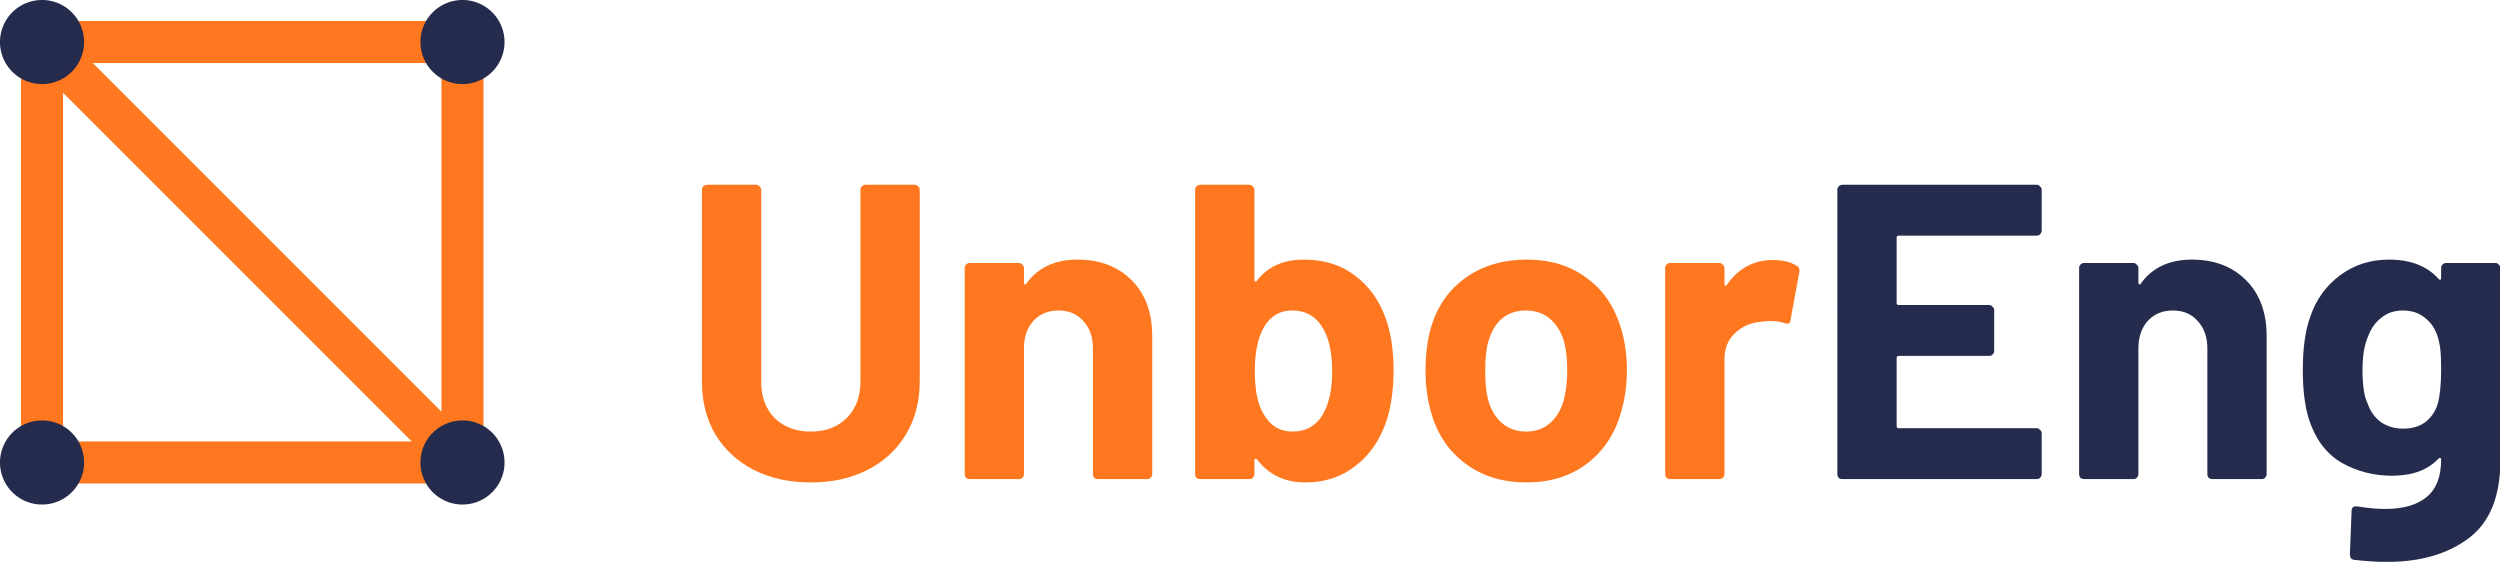 <?xml version="1.0" encoding="UTF-8" standalone="no"?>
<svg
   viewBox="0 0 198 44.496"
   fill="none"
   version="1.1"
   id="svg28"
   sodipodi:docname="logo.svg"
   xml:space="preserve"
   inkscape:version="1.2.1 (9c6d41e410, 2022-07-14)"
   width="198"
   height="44.496"
   xmlns:inkscape="http://www.inkscape.org/namespaces/inkscape"
   xmlns:sodipodi="http://sodipodi.sourceforge.net/DTD/sodipodi-0.dtd"
   xmlns="http://www.w3.org/2000/svg"
   xmlns:svg="http://www.w3.org/2000/svg"><defs
     id="defs32" /><sodipodi:namedview
     id="namedview30"
     pagecolor="#ffffff"
     bordercolor="#666666"
     borderopacity="1.0"
     inkscape:showpageshadow="2"
     inkscape:pageopacity="0.0"
     inkscape:pagecheckerboard="0"
     inkscape:deskcolor="#d1d1d1"
     showgrid="false"
     inkscape:zoom="4.4989668"
     inkscape:cx="66.459704"
     inkscape:cy="54.456948"
     inkscape:window-width="2560"
     inkscape:window-height="1494"
     inkscape:window-x="-11"
     inkscape:window-y="-11"
     inkscape:window-maximized="1"
     inkscape:current-layer="svg28" /><style
     id="style2">
    .text { font: bold 20px 'Segoe UI', sans-serif; fill: #1f2937; }
    .highlight { fill: #3b82f6; }
    .beam { stroke: #3b82f6; stroke-width: 2; }
    .node { fill: #1f2937; }
  </style><!-- Logo icon - simple structural frame --><!-- Brand Name --><g
     transform="matrix(1.665,0,0,1.665,3.329,3.329)"
     id="g22"><path
       id="line4"
       style="stroke:#ff771e;stroke-width:2"
       class="beam"
       d="M 0,0 H 20" /><path
       id="line6"
       style="stroke:#ff771e;stroke-width:2"
       class="beam"
       d="M 0,0 V 20" /><path
       id="line8"
       style="stroke:#ff771e;stroke-width:2"
       class="beam"
       d="M 20,0 V 20" /><path
       id="line10"
       style="stroke:#ff771e;stroke-width:2"
       class="beam"
       d="M 0,20 H 20" /><path
       id="line12"
       style="stroke:#ff771e;stroke-width:2"
       class="beam"
       d="M 0,0 20,20" /><path
       id="circle14"
       style="fill:#242b4c"
       class="node"
       d="M 2,0 A 2,2 0 0 1 0,2 2,2 0 0 1 -2,0 2,2 0 0 1 0,-2 2,2 0 0 1 2,0 Z" /><path
       id="circle16"
       style="fill:#242b4c"
       class="node"
       d="m 22,0 a 2,2 0 0 1 -2,2 2,2 0 0 1 -2,-2 2,2 0 0 1 2,-2 2,2 0 0 1 2,2 z" /><path
       id="circle18"
       style="fill:#242b4c"
       class="node"
       d="m 2,20 a 2,2 0 0 1 -2,2 2,2 0 0 1 -2,-2 2,2 0 0 1 2,-2 2,2 0 0 1 2,2 z" /><path
       id="circle20"
       style="fill:#242b4c"
       class="node"
       d="m 22,20 a 2,2 0 0 1 -2,2 2,2 0 0 1 -2,-2 2,2 0 0 1 2,-2 2,2 0 0 1 2,2 z" /></g><g
     aria-label="Unbor"
     id="text26"
     style="font-style:normal;font-variant:normal;font-weight:bold;font-stretch:normal;font-size:20px;line-height:normal;font-family:'Segoe UI', sans-serif;fill:#ff771e"
     class="text"
     transform="matrix(1.665,0,0,1.665,-2,0)"><path
       d="m 39.77,22.949 q -1.54,0 -2.72,-0.6 -1.16,-0.6 -1.82,-1.68 -0.64,-1.1 -0.64,-2.52 V 9.029 q 0,-0.1 0.06,-0.16 0.08,-0.08 0.18,-0.08 h 2.34 q 0.1,0 0.16,0.08 0.08,0.06 0.08,0.16 v 9.14 q 0,1.06 0.64,1.72 0.66,0.64 1.72,0.64 1.06,0 1.7,-0.64 0.66,-0.66 0.66,-1.72 V 9.029 q 0,-0.1 0.06,-0.16 0.08,-0.08 0.18,-0.08 h 2.34 q 0.1,0 0.16,0.08 0.08,0.06 0.08,0.16 v 9.12 q 0,1.42 -0.66,2.52 -0.64,1.08 -1.82,1.68 -1.16,0.6 -2.7,0.6 z"
       style="font-family:Barlow;-inkscape-font-specification:'Barlow Bold'"
       id="path481" /><path
       d="m 52.45,12.349 q 1.6,0 2.58,0.98 0.98,0.98 0.98,2.66 v 6.56 q 0,0.1 -0.08,0.18 -0.06,0.06 -0.16,0.06 h -2.34 q -0.1,0 -0.18,-0.06 -0.06,-0.08 -0.06,-0.18 v -5.98 q 0,-0.8 -0.46,-1.3 -0.44,-0.5 -1.18,-0.5 -0.74,0 -1.2,0.5 -0.44,0.5 -0.44,1.3 v 5.98 q 0,0.1 -0.08,0.18 -0.06,0.06 -0.16,0.06 h -2.34 q -0.1,0 -0.18,-0.06 -0.06,-0.08 -0.06,-0.18 v -9.8 q 0,-0.1 0.06,-0.16 0.08,-0.08 0.18,-0.08 h 2.34 q 0.1,0 0.16,0.08 0.08,0.06 0.08,0.16 v 0.7 q 0,0.06 0.04,0.08 0.04,0.02 0.06,-0.02 0.82,-1.16 2.44,-1.16 z"
       style="font-family:Barlow;-inkscape-font-specification:'Barlow Bold'"
       id="path483" /><path
       d="m 67.11,15.129 q 0.38,1.04 0.38,2.48 0,1.38 -0.34,2.42 -0.46,1.36 -1.48,2.14 -1,0.78 -2.38,0.78 -1.46,0 -2.3,-1.1 -0.04,-0.04 -0.08,-0.02 -0.04,0 -0.04,0.06 v 0.66 q 0,0.1 -0.08,0.18 -0.06,0.06 -0.16,0.06 h -2.34 q -0.1,0 -0.18,-0.06 -0.06,-0.08 -0.06,-0.18 V 9.029 q 0,-0.1 0.06,-0.16 0.08,-0.08 0.18,-0.08 h 2.34 q 0.1,0 0.16,0.08 0.08,0.06 0.08,0.16 v 4.28 q 0,0.06 0.04,0.08 0.04,0.02 0.08,-0.04 0.78,-1 2.22,-1 1.46,0 2.44,0.76 1,0.74 1.46,2.02 z m -2.96,4.54 q 0.42,-0.76 0.42,-2 0,-1.38 -0.48,-2.12 -0.48,-0.78 -1.42,-0.78 -0.88,0 -1.34,0.78 -0.44,0.76 -0.44,2.1 0,1.34 0.4,2.02 0.48,0.86 1.4,0.86 0.98,0 1.46,-0.86 z"
       style="font-family:Barlow;-inkscape-font-specification:'Barlow Bold'"
       id="path485" /><path
       d="m 73.81,22.949 q -1.68,0 -2.88,-0.88 -1.2,-0.88 -1.64,-2.4 -0.28,-0.94 -0.28,-2.04 0,-1.18 0.28,-2.12 0.46,-1.48 1.66,-2.32 1.2,-0.84 2.88,-0.84 1.64,0 2.8,0.84 1.16,0.82 1.64,2.3 0.32,1 0.32,2.1 0,1.08 -0.28,2.02 -0.44,1.56 -1.64,2.46 -1.18,0.88 -2.86,0.88 z m 0,-2.42 q 0.66,0 1.12,-0.4 0.46,-0.4 0.66,-1.1 0.16,-0.64 0.16,-1.4 0,-0.84 -0.16,-1.42 -0.22,-0.68 -0.68,-1.06 -0.46,-0.38 -1.12,-0.38 -0.68,0 -1.14,0.38 -0.44,0.38 -0.64,1.06 -0.16,0.48 -0.16,1.42 0,0.9 0.14,1.4 0.2,0.7 0.66,1.1 0.48,0.4 1.16,0.4 z"
       style="font-family:Barlow;-inkscape-font-specification:'Barlow Bold'"
       id="path487" /><path
       d="m 85.53,12.369 q 0.72,0 1.14,0.28 0.16,0.08 0.12,0.3 l -0.42,2.28 q -0.02,0.24 -0.28,0.14 -0.3,-0.1 -0.7,-0.1 -0.16,0 -0.44,0.04 -0.72,0.06 -1.22,0.54 -0.5,0.46 -0.5,1.24 v 5.46 q 0,0.1 -0.08,0.18 -0.06,0.06 -0.16,0.06 h -2.34 q -0.1,0 -0.18,-0.06 -0.06,-0.08 -0.06,-0.18 v -9.8 q 0,-0.1 0.06,-0.16 0.08,-0.08 0.18,-0.08 h 2.34 q 0.1,0 0.16,0.08 0.08,0.06 0.08,0.16 v 0.76 q 0,0.06 0.04,0.08 0.04,0.02 0.06,-0.02 0.82,-1.2 2.2,-1.2 z"
       style="font-family:Barlow;-inkscape-font-specification:'Barlow Bold'"
       id="path489" /></g><g
     aria-label="Eng"
     id="text26-8"
     style="font-style:normal;font-variant:normal;font-weight:bold;font-stretch:normal;font-size:20px;line-height:normal;font-family:'Segoe UI', sans-serif;fill:#242b4c"
     class="text"
     transform="matrix(1.665,0,0,1.665,-2,0)"><path
       d="m 98.32,10.969 q 0,0.1 -0.08,0.18 -0.06,0.06 -0.16,0.06 h -6.56 q -0.1,0 -0.1,0.1 v 3.1 q 0,0.1 0.1,0.1 h 4.3 q 0.1,0 0.16,0.08 0.08,0.06 0.08,0.16 v 1.94 q 0,0.1 -0.08,0.18 -0.06,0.06 -0.16,0.06 h -4.3 q -0.1,0 -0.1,0.1 v 3.24 q 0,0.1 0.1,0.1 h 6.56 q 0.1,0 0.16,0.08 0.08,0.06 0.08,0.16 v 1.94 q 0,0.1 -0.08,0.18 -0.06,0.06 -0.16,0.06 h -9.24 q -0.1,0 -0.18,-0.06 -0.06,-0.08 -0.06,-0.18 V 9.029 q 0,-0.1 0.06,-0.16 0.08,-0.08 0.18,-0.08 h 9.24 q 0.1,0 0.16,0.08 0.08,0.06 0.08,0.16 z"
       style="font-family:Barlow;-inkscape-font-specification:'Barlow Bold'"
       id="path427" /><path
       d="m 105.46,12.349 q 1.6,0 2.58,0.98 0.98,0.98 0.98,2.66 v 6.56 q 0,0.1 -0.08,0.18 -0.06,0.06 -0.16,0.06 h -2.34 q -0.1,0 -0.18,-0.06 -0.06,-0.08 -0.06,-0.18 v -5.98 q 0,-0.8 -0.46,-1.3 -0.44,-0.5 -1.18,-0.5 -0.74,0 -1.2,0.5 -0.44,0.5 -0.44,1.3 v 5.98 q 0,0.1 -0.08,0.18 -0.06,0.06 -0.16,0.06 h -2.34 q -0.1,0 -0.18,-0.06 -0.06,-0.08 -0.06,-0.18 v -9.8 q 0,-0.1 0.06,-0.16 0.08,-0.08 0.18,-0.08 h 2.34 q 0.1,0 0.16,0.08 0.08,0.06 0.08,0.16 v 0.7 q 0,0.06 0.04,0.08 0.04,0.02 0.06,-0.02 0.82,-1.16 2.44,-1.16 z"
       style="font-family:Barlow;-inkscape-font-specification:'Barlow Bold'"
       id="path429" /><path
       d="m 117.32,12.749 q 0,-0.1 0.06,-0.16 0.08,-0.08 0.18,-0.08 h 2.34 q 0.1,0 0.16,0.08 0.08,0.06 0.08,0.16 v 9.12 q 0,2.62 -1.52,3.74 -1.5,1.12 -3.88,1.12 -0.7,0 -1.56,-0.1 -0.2,-0.02 -0.2,-0.26 l 0.08,-2.06 q 0,-0.26 0.28,-0.22 0.72,0.12 1.32,0.12 1.28,0 1.96,-0.56 0.7,-0.56 0.7,-1.8 0,-0.06 -0.04,-0.06 -0.04,-0.02 -0.08,0.02 -0.76,0.82 -2.22,0.82 -1.3,0 -2.4,-0.62 -1.08,-0.64 -1.54,-2.04 -0.3,-0.92 -0.3,-2.38 0,-1.56 0.36,-2.54 0.42,-1.22 1.42,-1.96 1,-0.74 2.32,-0.74 1.54,0 2.36,0.92 0.04,0.04 0.08,0.04 0.04,-0.02 0.04,-0.08 z m -0.16,6.46 q 0.16,-0.6 0.16,-1.64 0,-0.62 -0.04,-0.96 -0.04,-0.34 -0.14,-0.64 -0.18,-0.54 -0.6,-0.86 -0.42,-0.34 -1.04,-0.34 -0.6,0 -1.02,0.34 -0.42,0.32 -0.62,0.86 -0.28,0.6 -0.28,1.62 0,1.12 0.24,1.6 0.18,0.54 0.62,0.88 0.46,0.32 1.08,0.32 0.64,0 1.06,-0.32 0.42,-0.34 0.58,-0.86 z"
       style="font-family:Barlow;-inkscape-font-specification:'Barlow Bold'"
       id="path431" /></g></svg>

